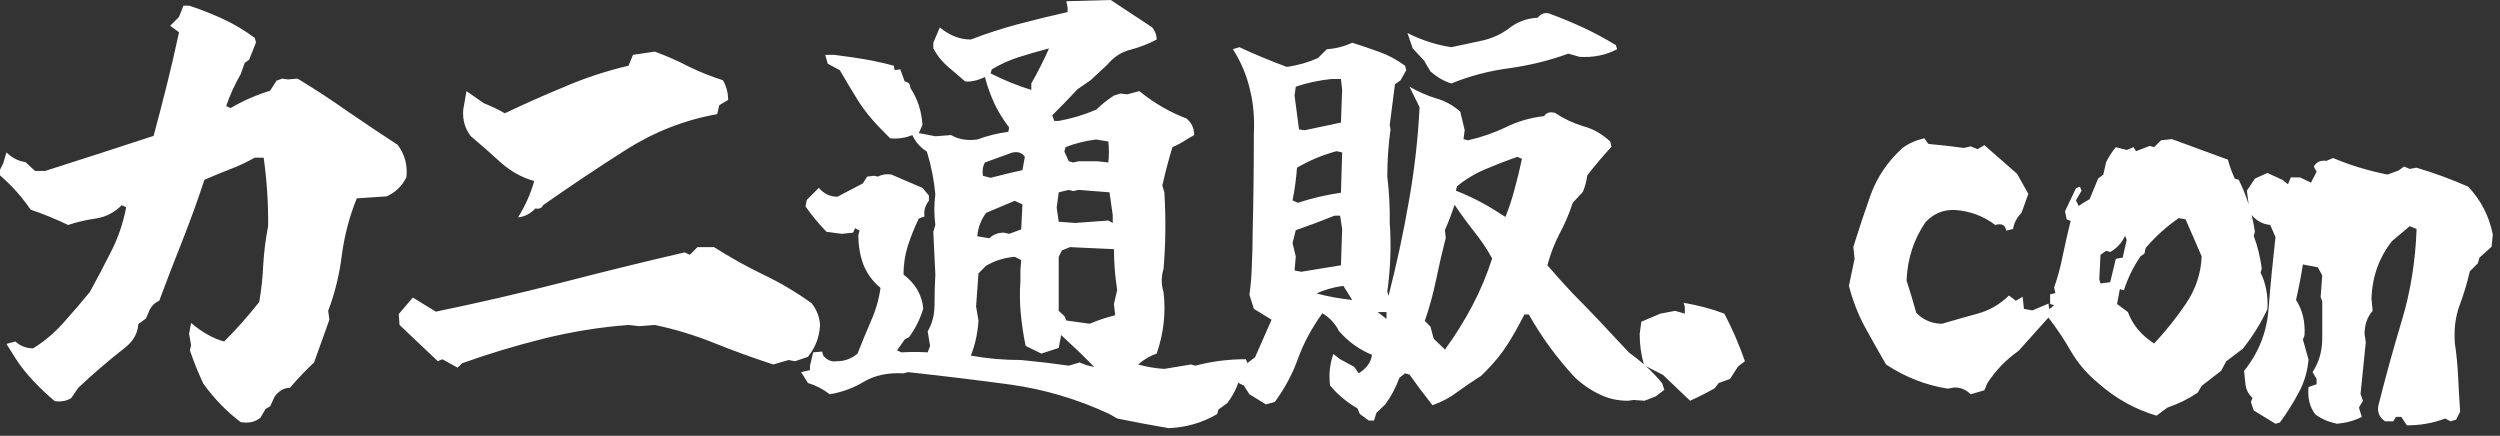 <svg width="109" height="19" viewBox="0 0 109 19" fill="none" xmlns="http://www.w3.org/2000/svg">
<rect x="0" y="0" width="109" height="19" fill="#333333" stroke="none"/>
<path d="M10.494 18.404C9.885 17.947 9.34 17.385 8.859 16.717C8.637 16.236 8.443 15.756 8.279 15.275L8.332 15.047L8.244 14.555L8.332 14.08C8.812 14.49 9.293 14.76 9.773 14.889C10.312 14.35 10.822 13.775 11.303 13.166C11.396 12.627 11.455 12.076 11.479 11.514C11.514 10.951 11.584 10.4 11.69 9.861C11.701 8.877 11.637 7.881 11.496 6.873H11.109C10.758 7.072 10.395 7.242 10.02 7.383C9.656 7.523 9.287 7.676 8.912 7.84C8.619 8.73 8.297 9.621 7.945 10.512C7.594 11.391 7.26 12.258 6.943 13.113C6.721 13.207 6.562 13.383 6.469 13.641L6.363 13.887L6.029 14.133C6.006 14.543 5.801 14.895 5.414 15.188C4.711 15.738 4.043 16.312 3.41 16.91L3.111 17.35C2.924 17.479 2.684 17.525 2.391 17.49C2.074 17.232 1.764 16.939 1.459 16.611C1.154 16.295 0.891 15.961 0.668 15.609L0.281 14.994L0.668 14.889C0.891 15.088 1.148 15.188 1.441 15.188C1.922 14.895 2.361 14.525 2.76 14.08C3.158 13.635 3.545 13.184 3.92 12.727C4.248 12.129 4.559 11.537 4.852 10.951C5.156 10.354 5.373 9.715 5.502 9.035L5.309 8.947C4.992 9.264 4.617 9.457 4.184 9.527C3.762 9.586 3.357 9.68 2.971 9.809C2.432 9.551 1.887 9.328 1.336 9.141C0.961 8.59 0.516 8.092 0 7.646V7.4L0.141 7.119L0.281 6.645C0.539 6.891 0.814 7.031 1.107 7.066L1.529 7.453H1.969C2.766 7.195 3.551 6.943 4.324 6.697C5.109 6.439 5.9 6.182 6.697 5.924C6.896 5.186 7.09 4.441 7.277 3.691C7.465 2.941 7.641 2.18 7.805 1.406L7.418 1.125L7.805 0.738L7.998 0.246H8.244C8.748 0.41 9.24 0.604 9.721 0.826C10.201 1.049 10.664 1.324 11.109 1.652L11.162 1.846L10.863 2.602L10.67 2.742L10.494 3.234C10.236 3.68 10.025 4.143 9.861 4.623L10.055 4.711C10.594 4.395 11.168 4.143 11.777 3.955L12.059 3.516L12.305 3.428L12.551 3.463L12.973 3.428C13.711 3.873 14.438 4.348 15.152 4.852C15.867 5.344 16.594 5.83 17.332 6.311C17.648 6.721 17.777 7.195 17.719 7.734C17.52 8.121 17.232 8.396 16.857 8.561L15.557 8.648C15.24 9.422 15.023 10.242 14.906 11.109C14.801 11.965 14.602 12.779 14.309 13.553L14.361 13.94C14.139 14.549 13.916 15.17 13.693 15.803C13.342 16.131 12.99 16.5 12.639 16.91C12.381 16.91 12.158 17.039 11.971 17.297L11.777 17.719L11.584 17.824L11.355 18.211C11.133 18.398 10.846 18.463 10.494 18.404ZM19.951 16.031L19.283 15.662L19.09 15.75C18.516 15.211 17.959 14.684 17.42 14.168L17.385 13.693L18 12.973L19.002 13.588C20.818 13.213 22.623 12.797 24.416 12.34C26.221 11.871 28.031 11.426 29.848 11.004L30.076 11.109L30.41 10.775H31.131C31.834 11.221 32.549 11.619 33.275 11.971C34.014 12.322 34.717 12.738 35.385 13.219C35.607 13.5 35.73 13.816 35.754 14.168C35.73 14.684 35.555 15.146 35.227 15.557L34.664 15.75L34.383 15.697L33.715 15.891C32.848 15.609 31.992 15.299 31.148 14.959C30.305 14.619 29.438 14.355 28.547 14.168L27.879 14.221L27.404 14.168C26.162 14.262 24.926 14.461 23.695 14.766C22.477 15.07 21.293 15.428 20.145 15.838L19.951 16.031ZM22.588 9.475C22.904 8.971 23.139 8.443 23.291 7.893C22.752 7.74 22.266 7.471 21.832 7.084C21.41 6.697 20.977 6.316 20.531 5.941C20.273 5.613 20.162 5.227 20.197 4.781L20.338 3.973L21.094 4.5C21.422 4.629 21.727 4.775 22.008 4.939C22.898 4.518 23.783 4.125 24.662 3.762C25.541 3.387 26.455 3.088 27.404 2.865L27.598 2.391L28.547 2.25C29.062 2.438 29.555 2.654 30.023 2.9C30.504 3.135 31.002 3.334 31.518 3.498C31.67 3.756 31.746 4.043 31.746 4.359L31.359 4.588L31.271 4.975C29.842 5.232 28.512 5.754 27.281 6.539C26.062 7.312 24.861 8.115 23.678 8.947C23.619 9.076 23.508 9.123 23.344 9.088C23.121 9.322 22.869 9.451 22.588 9.475ZM50.959 18.668C50.197 18.539 49.447 18.398 48.709 18.246L48.375 18.053C46.992 17.408 45.557 16.98 44.068 16.77C42.592 16.57 41.098 16.389 39.586 16.225L39.393 16.277C38.725 16.242 38.156 16.359 37.688 16.629C37.23 16.91 36.727 17.098 36.176 17.191C35.895 16.969 35.578 16.805 35.227 16.699L34.928 16.225L35.315 16.137V15.943L35.455 15.363L35.842 15.328L35.895 15.504C36.059 15.703 36.252 15.785 36.475 15.75C36.826 15.75 37.131 15.639 37.389 15.416C37.576 14.935 37.77 14.467 37.969 14.01C38.18 13.541 38.32 13.055 38.391 12.551C38.039 12.258 37.787 11.912 37.635 11.514C37.494 11.115 37.424 10.693 37.424 10.248L37.477 10.055L37.283 9.949L37.195 10.143L36.703 10.195L36.035 10.107C35.695 9.756 35.391 9.387 35.121 9L35.174 8.719L35.701 8.191C35.924 8.449 36.193 8.578 36.51 8.578C36.897 8.379 37.266 8.186 37.617 7.998L37.81 7.699L38.109 7.664L38.285 7.699C38.449 7.605 38.643 7.576 38.865 7.611L40.219 8.191L40.5 8.525V8.754C40.336 8.953 40.272 9.182 40.307 9.439L40.06 9.527C39.873 9.914 39.715 10.307 39.586 10.705C39.457 11.104 39.393 11.525 39.393 11.971C39.908 12.357 40.195 12.85 40.254 13.447C40.125 13.893 39.92 14.309 39.639 14.695L39.445 14.801L39.111 15.275L39.305 15.363C39.691 15.34 40.072 15.34 40.447 15.363L40.553 15.082L40.447 14.449C40.647 14.109 40.746 13.717 40.746 13.271C40.746 12.815 40.758 12.381 40.781 11.971L40.693 10.107L40.781 9.809C40.723 9.363 40.723 8.918 40.781 8.473C40.723 7.84 40.6 7.219 40.412 6.609C40.119 6.422 39.908 6.182 39.779 5.889C39.463 6.018 39.141 6.064 38.812 6.029L38.478 5.695C38.033 5.25 37.676 4.811 37.406 4.377C37.137 3.943 36.873 3.504 36.615 3.059L36.088 2.777L35.982 2.391H36.369L37.143 2.496C37.81 2.59 38.42 2.713 38.971 2.865L39.006 3.059L39.252 3.023L39.445 3.551C39.609 3.574 39.691 3.668 39.691 3.832C40.008 4.312 40.184 4.852 40.219 5.449L40.06 5.801L40.781 5.941L41.467 5.889C41.783 6.076 42.164 6.141 42.609 6.082C43.055 5.918 43.506 5.807 43.963 5.748L43.998 5.555C43.752 5.238 43.541 4.898 43.365 4.535C43.19 4.16 43.049 3.768 42.943 3.357C42.627 3.51 42.34 3.574 42.082 3.551L41.467 3.023C41.139 2.766 40.881 2.461 40.693 2.109V1.863L40.975 1.195C41.397 1.547 41.848 1.723 42.328 1.723C42.996 1.465 43.682 1.242 44.385 1.055C45.088 0.867 45.809 0.691 46.547 0.527V0.334L46.494 0.053L48.428 0L50.238 1.195C50.367 1.359 50.432 1.535 50.432 1.723C50.08 1.91 49.705 2.057 49.307 2.162C48.908 2.256 48.562 2.479 48.27 2.83L47.549 3.498L46.986 3.885C46.635 4.26 46.266 4.641 45.879 5.027L45.967 5.273H46.16C46.734 5.168 47.279 5.004 47.795 4.781C48.053 4.535 48.31 4.33 48.568 4.166L48.85 4.078L49.148 4.113L49.676 3.973C50.309 4.488 50.994 4.887 51.732 5.168C51.955 5.355 52.066 5.596 52.066 5.889L51.732 6.082C51.545 6.211 51.34 6.322 51.117 6.416C50.953 6.955 50.807 7.512 50.678 8.086L50.766 8.385C50.836 9.498 50.824 10.611 50.73 11.725C50.625 12.065 50.625 12.398 50.73 12.727C50.836 13.641 50.736 14.537 50.432 15.416C50.15 15.51 49.881 15.668 49.623 15.891C49.998 15.996 50.379 16.061 50.766 16.084L51.926 15.891L52.119 15.943C52.822 15.756 53.555 15.662 54.316 15.662L54.475 15.996L54.281 16.225L54.088 16.33C53.994 16.775 53.801 17.191 53.508 17.578L53.121 17.859L53.068 18.053C52.435 18.428 51.732 18.633 50.959 18.668ZM47.707 15.996L47.127 15.416L46.266 14.607L46.16 15.17L45.404 15.416L44.719 15.082C44.625 14.637 44.555 14.174 44.508 13.693C44.461 13.213 44.455 12.732 44.49 12.252V11.777L44.525 11.338L44.244 11.197C43.799 11.232 43.383 11.361 42.996 11.584L42.662 11.918L42.557 13.359L42.662 13.975C42.627 14.525 42.516 15.035 42.328 15.504C43.031 15.633 43.764 15.697 44.525 15.697C45.264 15.768 45.955 15.85 46.6 15.943L47.074 15.803C47.273 15.896 47.484 15.961 47.707 15.996ZM47.514 14.115C47.865 13.963 48.234 13.84 48.621 13.746L48.568 13.254L48.709 12.639C48.615 12.041 48.568 11.449 48.568 10.863L46.652 10.775L46.301 10.916L46.16 11.197V13.553L46.406 13.781L46.494 13.975L47.514 14.115ZM43.137 10.389C43.301 10.225 43.512 10.143 43.77 10.143L43.998 10.195L44.525 10.002L44.578 8.912L44.244 8.754L42.996 9.281C42.773 9.574 42.645 9.914 42.609 10.301L43.137 10.389ZM48.516 9.721V9.387L48.375 8.385L47.022 8.279L46.793 8.332L46.6 8.279L46.16 8.385L46.072 9.053L46.16 9.668L46.881 9.721L48.322 9.615L48.516 9.721ZM43.963 7.559L44.578 7.418L44.684 6.838C44.555 6.65 44.361 6.592 44.103 6.662L42.943 7.084C42.85 7.248 42.82 7.441 42.855 7.664L43.19 7.752L43.963 7.559ZM48.322 7.084C48.357 6.779 48.357 6.475 48.322 6.17L47.795 6.082C47.315 6.141 46.869 6.252 46.459 6.416L46.406 6.609L46.6 7.031L46.793 7.084L47.022 7.031H47.848L48.322 7.084ZM44.965 3.92V3.639C45.258 3.123 45.516 2.613 45.738 2.109C45.258 2.238 44.812 2.367 44.402 2.496C44.004 2.625 43.617 2.801 43.242 3.023L43.19 3.199C43.764 3.492 44.355 3.732 44.965 3.92ZM59.678 18.334L59.484 18.193L59.291 18.053L59.185 17.807C58.705 17.525 58.307 17.191 57.99 16.805C57.932 16.336 57.978 15.879 58.131 15.434L58.43 15.662L59.045 15.996L59.238 16.277C59.59 16.055 59.783 15.785 59.818 15.469C59.268 15.246 58.787 14.9 58.377 14.432C58.213 14.104 57.973 13.846 57.656 13.658C57.199 14.291 56.848 14.941 56.602 15.609C56.367 16.277 56.027 16.916 55.582 17.525L55.195 17.631L54.475 17.191L54.228 16.805L54.035 16.717L53.895 16.523L53.701 16.471V15.996L54.334 16.102L54.422 15.803L54.721 15.574L55.441 13.94L54.668 13.465L54.475 12.85C54.533 12.44 54.568 12.012 54.58 11.566C54.603 11.121 54.615 10.67 54.615 10.213C54.65 8.76 54.668 7.301 54.668 5.836C54.703 5.133 54.645 4.482 54.492 3.885C54.352 3.275 54.105 2.695 53.754 2.145L54.035 2.057C54.715 2.373 55.406 2.66 56.109 2.918C56.59 2.848 57.041 2.719 57.463 2.531L57.85 2.145C58.236 2.121 58.605 2.027 58.957 1.863C59.367 1.992 59.766 2.127 60.152 2.268C60.539 2.408 60.908 2.607 61.26 2.865L61.312 3.059L61.066 3.498L60.82 3.674L60.592 5.449L60.627 5.643C60.533 6.311 60.486 6.996 60.486 7.699C60.568 8.367 60.603 9.035 60.592 9.703C60.662 10.699 60.627 11.701 60.486 12.709L60.539 12.902C60.891 11.531 61.184 10.172 61.418 8.824C61.664 7.465 61.822 6.082 61.893 4.676L61.453 3.779C61.84 4.002 62.227 4.172 62.613 4.289C63 4.395 63.352 4.588 63.668 4.869L63.861 5.678L63.809 6.064L64.002 6.117C64.576 5.988 65.121 5.801 65.637 5.555C66.152 5.297 66.715 5.133 67.324 5.062C67.418 4.91 67.576 4.863 67.799 4.922C68.186 5.18 68.596 5.373 69.029 5.502C69.463 5.619 69.856 5.842 70.207 6.17L70.26 6.398C69.873 6.82 69.522 7.236 69.205 7.646C69.17 7.904 69.106 8.145 69.012 8.367L68.572 8.842C68.42 9.311 68.227 9.762 67.992 10.195C67.769 10.629 67.594 11.086 67.465 11.566C67.852 12.012 68.227 12.428 68.59 12.815C68.965 13.19 69.346 13.582 69.732 13.992L71.033 15.381C71.607 15.791 72.088 16.236 72.475 16.717L72.562 16.998L72.193 17.279L71.701 17.473L71.227 17.438L70.981 17.473C70.535 17.473 70.119 17.379 69.732 17.191C69.346 17.004 68.994 16.764 68.678 16.471C67.893 15.627 67.219 14.707 66.656 13.711H66.463C66.24 14.156 66 14.584 65.742 14.994C65.484 15.404 65.162 15.803 64.775 16.189L64.582 16.383C64.231 16.605 63.885 16.84 63.545 17.086C63.205 17.344 62.842 17.537 62.455 17.666C62.103 17.221 61.77 16.775 61.453 16.33L61.26 16.277L61.014 16.471C60.861 16.893 60.656 17.279 60.398 17.631L60.012 18L59.906 18.334H59.678ZM63 15.24C63.445 14.631 63.844 13.992 64.195 13.324C64.547 12.656 64.834 11.971 65.057 11.268C64.834 10.857 64.57 10.465 64.266 10.09C63.961 9.703 63.68 9.316 63.422 8.93C63.293 9.316 63.152 9.686 63 10.037L63.035 10.371C62.883 10.969 62.742 11.578 62.613 12.199C62.484 12.82 62.32 13.418 62.121 13.992L62.367 14.238L62.508 14.766L63 15.24ZM60.451 13.904V13.605H60.065L60.451 13.904ZM58.957 13.078L58.57 12.463C58.09 12.533 57.703 12.645 57.41 12.797C57.891 12.926 58.406 13.02 58.957 13.078ZM58.465 11.566L58.518 9.984L58.43 9.404H58.184C57.633 9.627 57.07 9.838 56.496 10.037L56.355 10.6L56.496 11.18L56.443 11.795L56.742 11.848L58.465 11.566ZM65.637 9.457C65.801 9.047 65.936 8.637 66.041 8.227C66.158 7.805 66.264 7.371 66.357 6.926L66.164 6.838C65.719 6.99 65.262 7.166 64.793 7.365C64.336 7.553 63.914 7.805 63.527 8.121L63.475 8.314C64.143 8.572 64.787 8.906 65.408 9.316L65.637 9.457ZM58.465 8.402L58.518 6.645L58.272 6.592C57.662 6.756 57.088 6.996 56.549 7.312C56.514 7.793 56.449 8.268 56.355 8.736L56.584 8.842C57.193 8.643 57.82 8.496 58.465 8.402ZM58.465 5.344L58.518 3.92L58.465 3.445H58.043C57.492 3.504 56.977 3.615 56.496 3.779L56.443 4.166L56.637 5.643L56.883 5.678L58.465 5.344ZM63.281 3.639C62.965 3.545 62.66 3.369 62.367 3.111L62.086 2.637L61.594 2.109L61.365 1.441C61.998 1.758 62.637 1.963 63.281 2.057C63.727 1.963 64.166 1.869 64.6 1.775C65.033 1.682 65.426 1.506 65.777 1.248C66.141 0.955 66.562 0.797 67.043 0.773C67.172 0.609 67.33 0.545 67.518 0.58C68.033 0.768 68.531 0.973 69.012 1.195C69.492 1.418 69.973 1.676 70.453 1.969L70.506 2.145C70.025 2.402 69.481 2.514 68.871 2.479L68.379 2.338C67.582 2.631 66.732 2.842 65.83 2.971C64.928 3.088 64.078 3.311 63.281 3.639ZM73.688 17.473L72.51 16.348L71.684 15.926C71.555 15.492 71.49 15.035 71.49 14.555L71.561 14.027L72.387 13.676L73.037 13.553L73.459 13.676V13.377L73.406 13.201C74.074 13.318 74.666 13.477 75.182 13.676C75.533 14.344 75.832 15.035 76.078 15.75L75.779 15.979L75.428 16.523L74.936 16.699L74.76 16.928C74.408 17.127 74.051 17.309 73.688 17.473ZM85.922 17.191C85.723 16.992 85.488 16.893 85.219 16.893L84.92 16.945C83.959 16.793 83.062 16.441 82.231 15.891C81.914 15.34 81.603 14.789 81.299 14.238C81.006 13.688 80.777 13.096 80.613 12.463L80.859 11.285L80.807 10.758C81.041 10.008 81.293 9.252 81.562 8.49C81.844 7.717 82.307 7.037 82.951 6.451C83.221 6.252 83.537 6.111 83.9 6.029L84.076 6.275C84.603 6.322 85.119 6.381 85.623 6.451L85.922 6.381L86.221 6.504L86.519 6.328L87.943 7.576L88.436 8.455L88.137 9.281C87.938 9.48 87.814 9.715 87.768 9.984L87.469 10.055C87.434 9.809 87.275 9.727 86.994 9.809C86.478 9.422 85.904 9.205 85.272 9.158C84.756 9.123 84.316 9.299 83.953 9.686C83.438 10.435 83.162 11.285 83.127 12.234C83.279 12.703 83.42 13.172 83.549 13.641C83.865 13.957 84.24 14.115 84.674 14.115C85.189 13.963 85.705 13.816 86.221 13.676C86.736 13.535 87.193 13.271 87.592 12.885L87.891 13.113L88.189 12.938L88.242 13.465L88.611 13.535L89.314 13.236L89.385 13.764L88.014 15.293C87.451 15.691 86.994 16.166 86.643 16.717L86.519 17.016L85.922 17.191ZM94.025 18.123C93.076 17.842 92.227 17.367 91.477 16.699C90.996 16.301 90.603 15.844 90.299 15.328C90.006 14.812 89.678 14.32 89.314 13.852L89.262 13.553L89.561 13.307L89.385 13.254V12.832L89.613 12.779L89.561 12.533C89.725 12.065 89.853 11.584 89.947 11.092C90.053 10.588 90.164 10.102 90.281 9.633L90.106 9.562L90.035 9.211C90.199 8.859 90.357 8.525 90.51 8.209L90.686 8.139L90.756 8.314L90.51 8.736L90.633 8.982L90.809 8.859L91.107 8.684L91.477 7.787L91.705 7.611L91.828 7.066C91.945 6.832 92.086 6.615 92.25 6.416L92.725 6.539L93.023 6.416L93.129 6.592L93.727 6.363L93.92 6.416L94.219 6.117L94.693 6.064L97.137 6.961C97.207 7.23 97.307 7.506 97.436 7.787L97.611 7.84C97.963 8.555 98.197 9.311 98.314 10.107L98.262 10.283C98.426 10.717 98.543 11.191 98.613 11.707L98.561 11.883C98.795 12.363 98.894 12.896 98.859 13.482C98.578 14.08 98.221 14.654 97.787 15.205L97.066 15.75L96.838 16.172L95.994 16.822L95.818 17.121C95.42 17.391 94.981 17.607 94.5 17.771L94.025 18.123ZM93.92 14.977C94.436 14.426 94.898 13.846 95.309 13.236C95.731 12.615 95.959 11.93 95.994 11.18L95.291 9.562L94.992 9.51C94.477 9.861 93.996 10.295 93.551 10.81L93.498 11.057L93.322 11.18C93.006 11.648 92.766 12.141 92.602 12.656L92.426 12.604L92.303 13.254L92.777 13.605C92.977 14.156 93.357 14.613 93.92 14.977ZM92.004 12.305L92.25 11.285L92.549 11.232L92.725 10.459L92.654 10.283C92.502 10.6 92.285 10.834 92.004 10.986L91.828 10.934L91.582 11.109L91.529 12.182L91.582 12.357L92.004 12.305ZM104.941 18.545L104.695 18.176H104.467L104.344 18.369H103.992C103.746 18.205 103.646 17.982 103.693 17.701C104.01 16.436 104.355 15.182 104.73 13.94C105.105 12.685 105.316 11.367 105.363 9.984L105.064 9.861L104.291 10.512C103.729 11.227 103.43 12.059 103.395 13.008L103.447 13.553C103.213 13.822 103.096 14.156 103.096 14.555L103.148 14.924L102.92 17.174L103.025 17.473L102.85 17.771L102.973 18.176C102.656 18.34 102.299 18.439 101.9 18.475C101.537 18.404 101.221 18.27 100.951 18.07C100.705 17.754 100.605 17.355 100.652 16.875L101.004 16.752V16.523L100.828 16.225C101.109 15.791 101.25 15.305 101.25 14.766C101.25 14.227 101.25 13.682 101.25 13.131L101.18 12.955L101.25 12.006L101.057 11.654L100.406 11.531C100.324 12.047 100.225 12.562 100.107 13.078C100.389 13.512 100.512 14.027 100.477 14.625L100.406 14.801L100.652 15.68C100.605 16.195 100.465 16.67 100.23 17.104C99.996 17.549 99.721 17.988 99.404 18.422L99.211 18.475L98.262 17.895L98.139 17.525L98.209 17.35C98.045 17.197 97.945 17.021 97.91 16.822L97.84 16.172C98.484 15.375 98.842 14.461 98.912 13.43C98.994 12.398 99.094 11.367 99.211 10.336L98.982 9.809C98.619 9.773 98.32 9.592 98.086 9.264L97.963 8.314L98.314 7.787L98.859 7.541L99.51 7.84L99.756 8.033L99.879 7.734H100.283L100.758 7.963L101.004 7.488L100.881 7.26C100.998 7.061 101.18 6.979 101.426 7.014L101.725 6.891C102.475 7.207 103.266 7.447 104.098 7.611L104.572 7.436L104.818 7.26L105.064 7.365L105.363 7.312C106.148 7.547 106.898 7.822 107.613 8.139C108.176 8.736 108.533 9.434 108.686 10.23L108.633 10.758L108.105 11.232L108.035 11.479L107.684 11.83C107.566 12.346 107.414 12.85 107.227 13.342C107.051 13.834 106.986 14.379 107.033 14.977C107.104 15.445 107.15 15.926 107.174 16.418C107.197 16.922 107.227 17.432 107.262 17.947L107.086 18.299L106.84 18.369L106.611 18.246C106.096 18.445 105.539 18.545 104.941 18.545Z" fill="white"/>
</svg>
